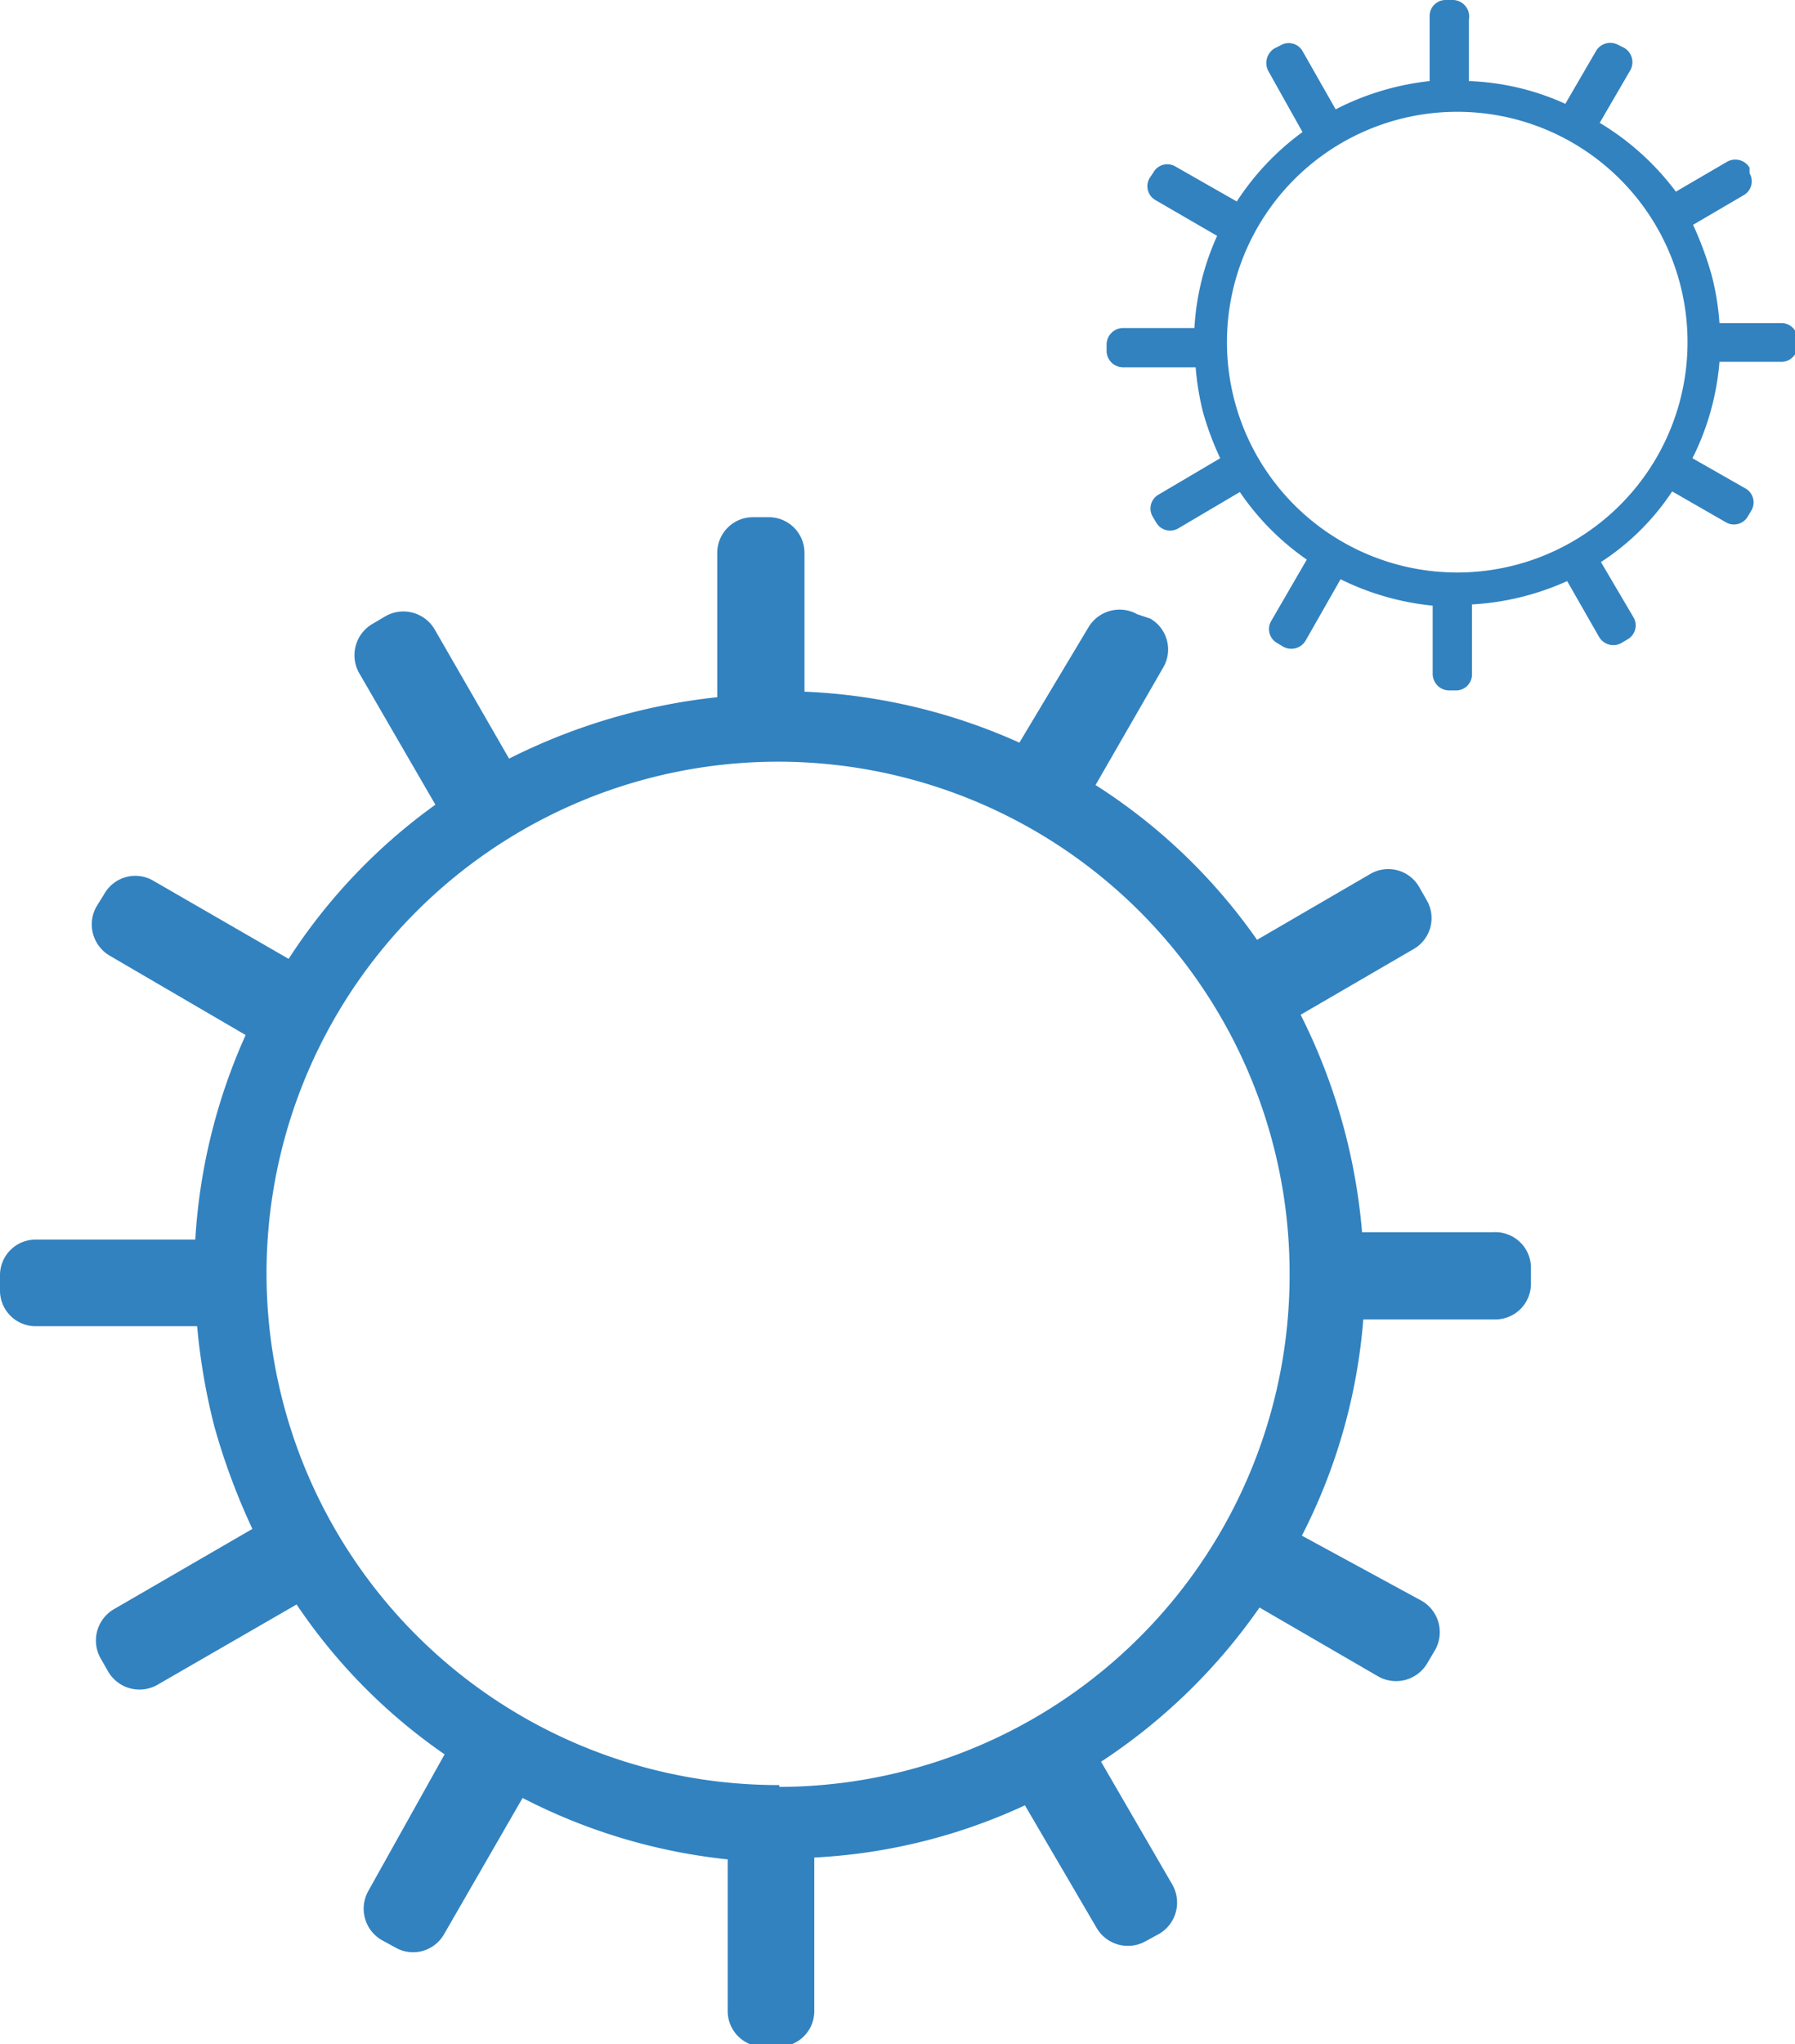 <svg xmlns="http://www.w3.org/2000/svg" viewBox="0 0 29.23 33.28"><defs><style>.cls-1{fill:#3282c0;}</style></defs><title>Asset 10ICONS</title><g id="Layer_2" data-name="Layer 2"><g id="Layer_1-2" data-name="Layer 1"><path class="cls-1" d="M24.32,20.06H22.18a9.66,9.66,0,0,0-1-3.54l1.84-1.07a.58.58,0,0,0,.21-.8l-.12-.21a.58.58,0,0,0-.8-.21L20.47,15.3a9.3,9.3,0,0,0-2.63-2.52l1.1-1.91a.58.58,0,0,0-.21-.8L18.52,10a.59.59,0,0,0-.8.22L16.6,12.09a9.48,9.48,0,0,0-3.5-.83V9a.58.58,0,0,0-.59-.58h-.25a.58.58,0,0,0-.58.58v2.35a9.86,9.86,0,0,0-3.39,1l-1.21-2.1a.59.59,0,0,0-.8-.22l-.22.13a.59.59,0,0,0-.21.8l1.24,2.14A9.32,9.32,0,0,0,4.7,15.61L2.5,14.34a.58.58,0,0,0-.8.21l-.13.21a.59.59,0,0,0,.22.8L4,16.85a9.47,9.47,0,0,0-.82,3.33H.59a.58.58,0,0,0-.59.59V21a.58.58,0,0,0,.59.59H3.21a10.3,10.3,0,0,0,.28,1.63,10.78,10.78,0,0,0,.62,1.67L1.85,26.2a.59.59,0,0,0-.21.8l.12.21a.59.59,0,0,0,.8.22l2.27-1.31a9.17,9.17,0,0,0,2.41,2.44L6,30.78a.59.59,0,0,0,.21.8l.22.12a.58.58,0,0,0,.8-.21l1.28-2.22a9.39,9.39,0,0,0,3.34,1v2.46a.58.58,0,0,0,.58.59h.25a.58.58,0,0,0,.58-.59V30.24a9.26,9.26,0,0,0,3.43-.85l1.17,2a.59.59,0,0,0,.8.21l.22-.12a.59.59,0,0,0,.21-.8l-1.16-2a9.46,9.46,0,0,0,2.58-2.51l1.93,1.12a.59.59,0,0,0,.8-.21l.13-.22a.59.59,0,0,0-.22-.8L21.2,25a9.3,9.3,0,0,0,1-3.52h2.15a.58.58,0,0,0,.58-.58v-.25A.58.58,0,0,0,24.32,20.06Zm-11.63,9A8.33,8.33,0,1,1,21,20.77,8.33,8.33,0,0,1,12.69,29.09Z"/><path class="cls-1" d="M29,5.26H28a4.2,4.2,0,0,0-.13-.79,5.6,5.6,0,0,0-.3-.81l.82-.48a.26.26,0,0,0,.1-.36l0-.09a.27.27,0,0,0-.36-.1l-.84.49A4.31,4.31,0,0,0,26.05,2l.5-.86a.27.27,0,0,0-.1-.36l-.1-.05a.27.27,0,0,0-.36.1l-.5.86a4.14,4.14,0,0,0-1.57-.37v-1A.27.27,0,0,0,23.65,0h-.11a.26.26,0,0,0-.26.26V1.32a4.37,4.37,0,0,0-1.53.46L21.21.83a.26.26,0,0,0-.36-.09l-.1.05a.28.28,0,0,0-.1.36l.56,1a4.28,4.28,0,0,0-1.07,1.13l-1-.57a.26.26,0,0,0-.36.1l-.06.09a.26.26,0,0,0,.1.36l1,.58a4.19,4.19,0,0,0-.37,1.5H18.29a.27.27,0,0,0-.27.27v.11a.27.27,0,0,0,.27.26h1.18a4.45,4.45,0,0,0,.12.73,4.81,4.81,0,0,0,.28.75l-1,.59a.26.26,0,0,0-.1.36l.06.1a.26.26,0,0,0,.36.09l1-.59a4.22,4.22,0,0,0,1.09,1.1l-.58,1a.26.26,0,0,0,.1.36l.1.06a.27.27,0,0,0,.36-.1l.57-1a4.35,4.35,0,0,0,1.5.43v1.11a.27.27,0,0,0,.27.27h.11a.26.26,0,0,0,.26-.27V9.84a4.36,4.36,0,0,0,1.55-.38l.52.91a.27.27,0,0,0,.36.1l.1-.06a.26.26,0,0,0,.1-.36l-.53-.9A4,4,0,0,0,27.23,8l.87.5a.26.26,0,0,0,.36-.09l.06-.1a.26.26,0,0,0-.1-.36l-.86-.49A4.25,4.25,0,0,0,28,5.89h1a.26.26,0,0,0,.27-.26V5.52A.26.26,0,0,0,29,5.26ZM23.73,9.32a3.75,3.75,0,1,1,3.75-3.75A3.75,3.75,0,0,1,23.73,9.32Z"/></g></g></svg>